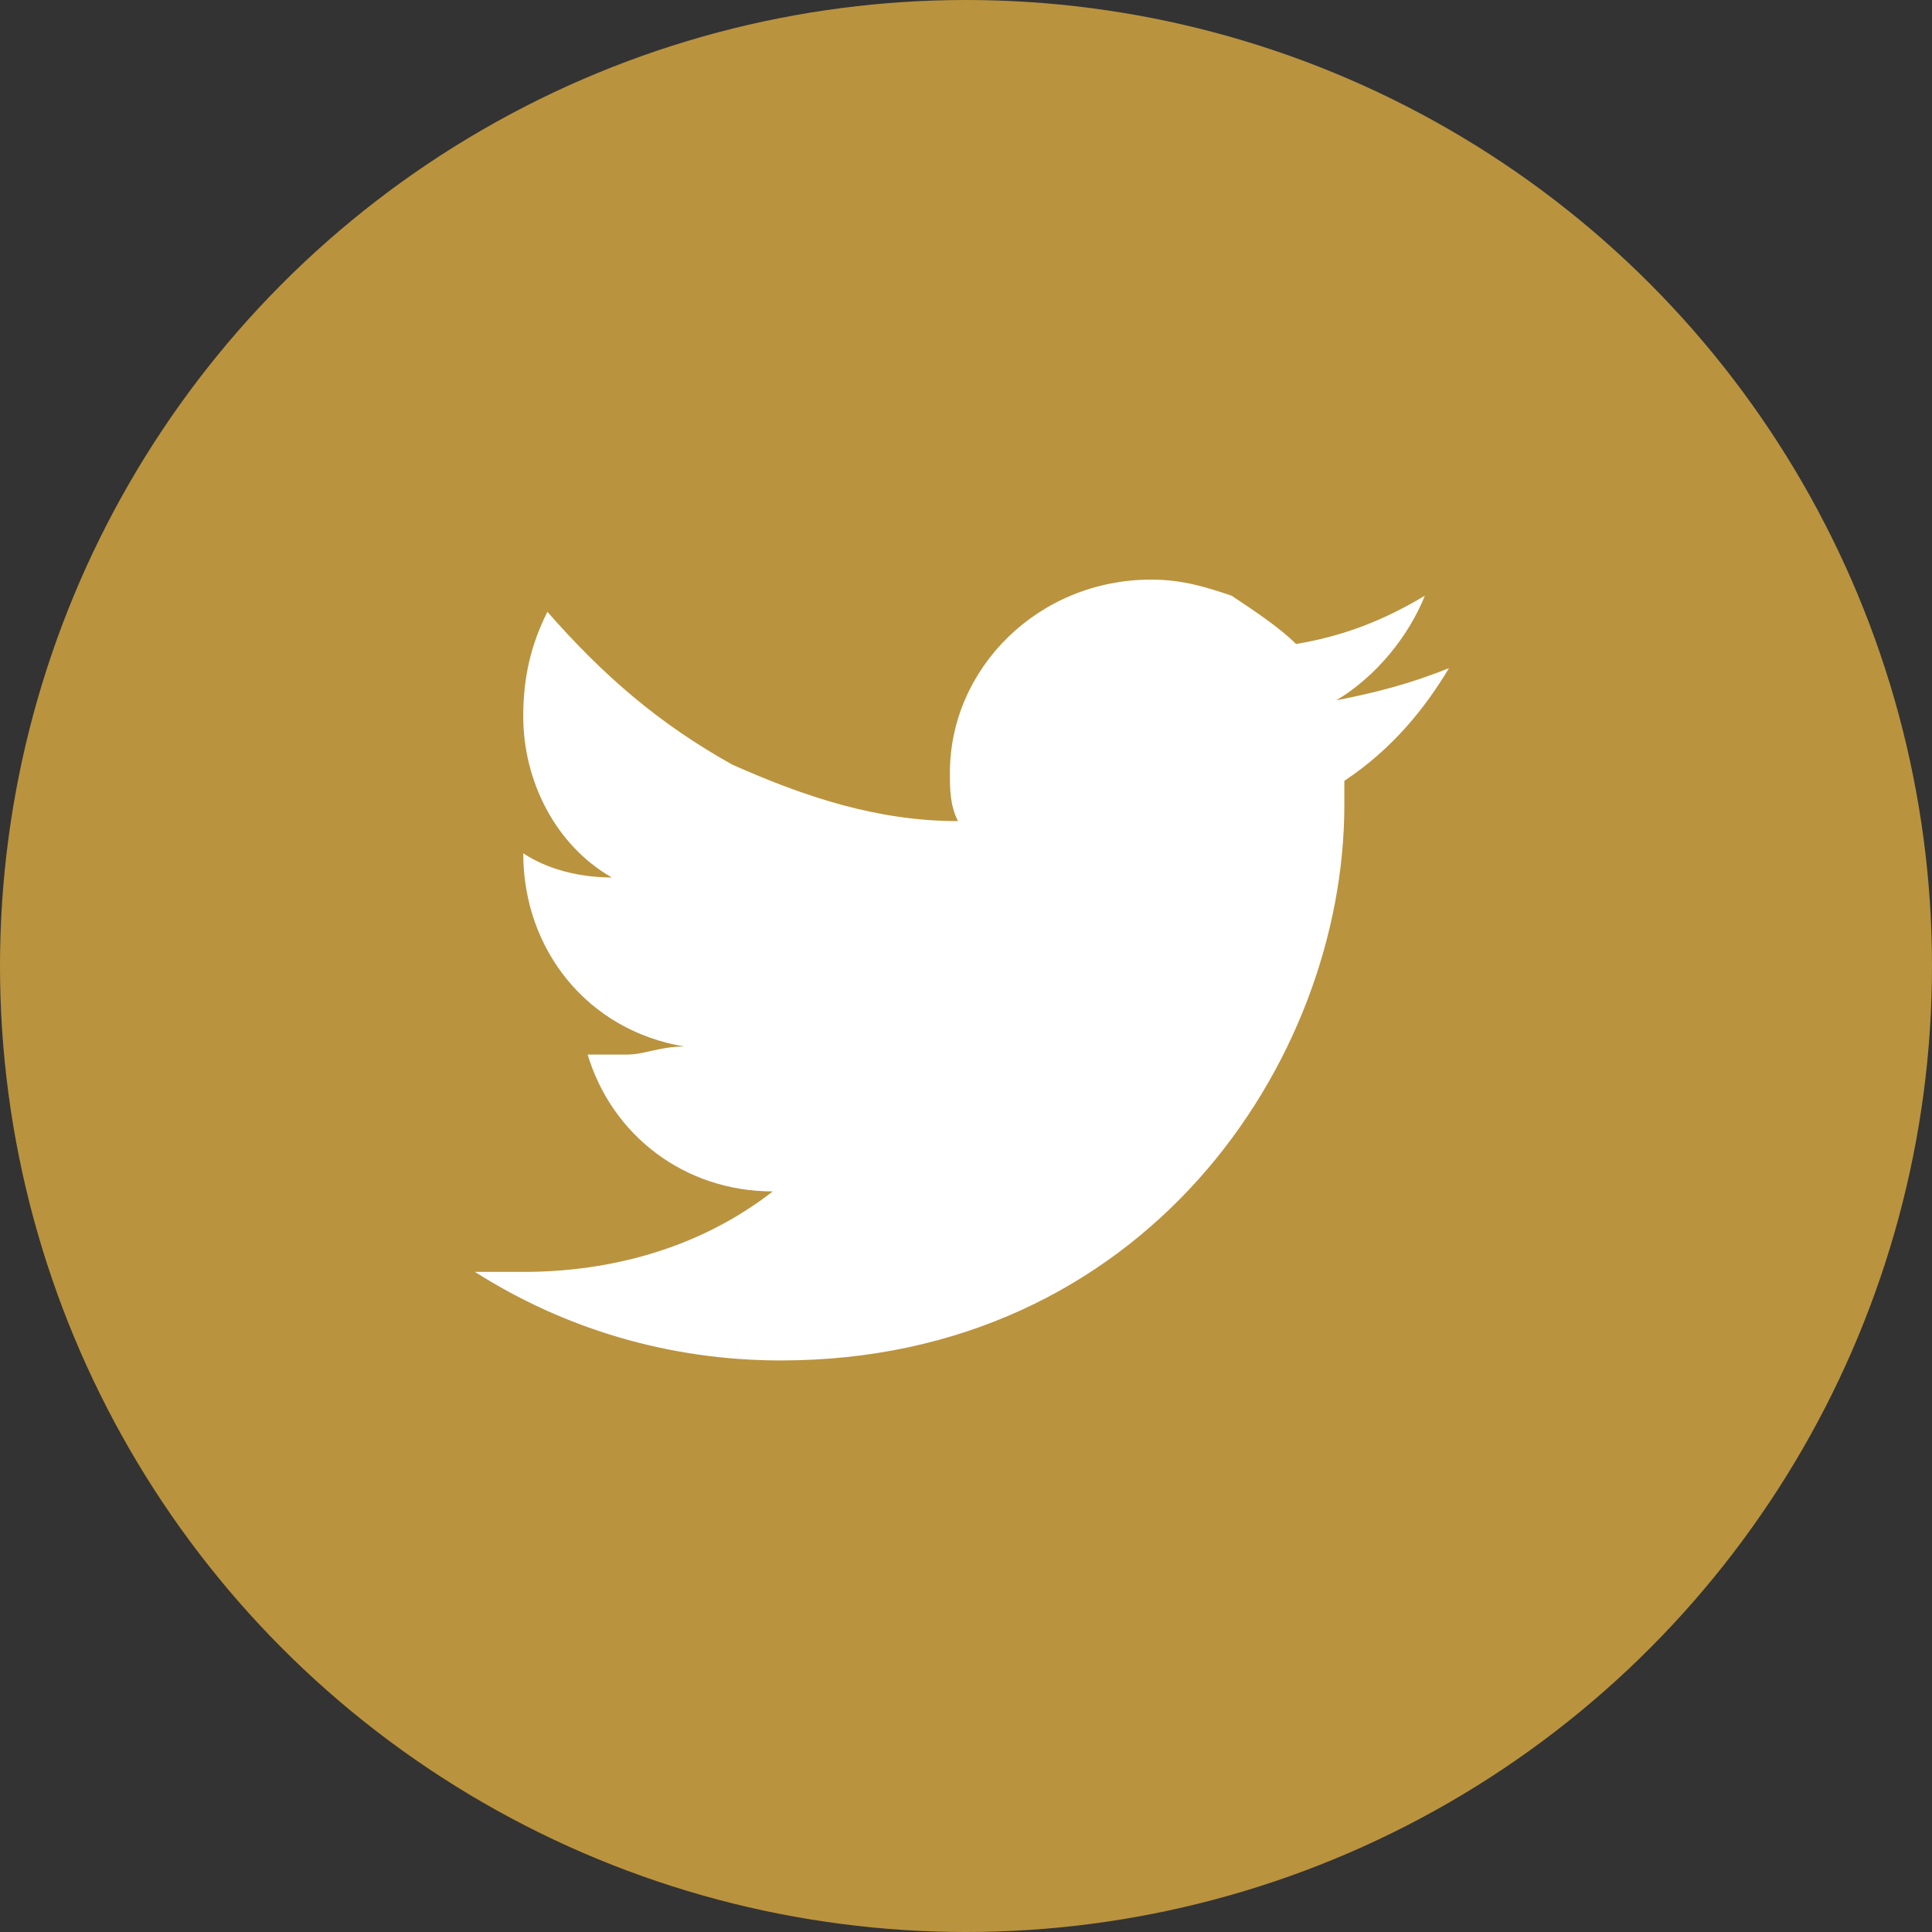 <?xml version="1.0" encoding="utf-8"?>
<!-- Generator: Adobe Illustrator 22.0.0, SVG Export Plug-In . SVG Version: 6.00 Build 0)  -->
<svg version="1.1" id="Layer_1" xmlns="http://www.w3.org/2000/svg" xmlns:xlink="http://www.w3.org/1999/xlink" x="0px" y="0px"
	 viewBox="0 0 24 24" style="enable-background:new 0 0 24 24;" xml:space="preserve">
<rect x="0" y="0" width="24" height="24" fill="#333333" stroke="none"/>
<style type="text/css">
	.st0{fill:#BA933E;}
	.st1{fill:#FFFFFF;}
</style>
<circle class="st0" cx="12" cy="12" r="12"/>
<path class="st1" d="M18,8.3c-0.5,0.2-0.9,0.3-1.4,0.4c0.5-0.3,0.9-0.8,1.1-1.3c-0.5,0.3-1,0.5-1.6,0.6c-0.2-0.2-0.5-0.4-0.8-0.6
	c-0.3-0.1-0.6-0.2-1-0.2c-1.4,0-2.5,1.1-2.5,2.4c0,0.2,0,0.4,0.1,0.6c-1,0-1.9-0.3-2.8-0.7C8.2,9,7.5,8.4,6.8,7.6
	C6.6,8,6.5,8.4,6.5,8.9c0,0.8,0.4,1.6,1.1,2c-0.4,0-0.8-0.1-1.1-0.3v0c0,1.2,0.8,2.2,2,2.4C8.2,13,8,13.1,7.8,13.1
	c-0.2,0-0.3,0-0.5,0c0.3,1,1.2,1.7,2.3,1.7c-0.9,0.7-2,1-3.1,1c-0.2,0-0.4,0-0.6,0c1.1,0.7,2.4,1.1,3.8,1.1c4.5,0,7-3.7,7-6.9
	c0-0.1,0-0.2,0-0.3C17.3,9.3,17.7,8.8,18,8.3L18,8.3z"/>
</svg>
